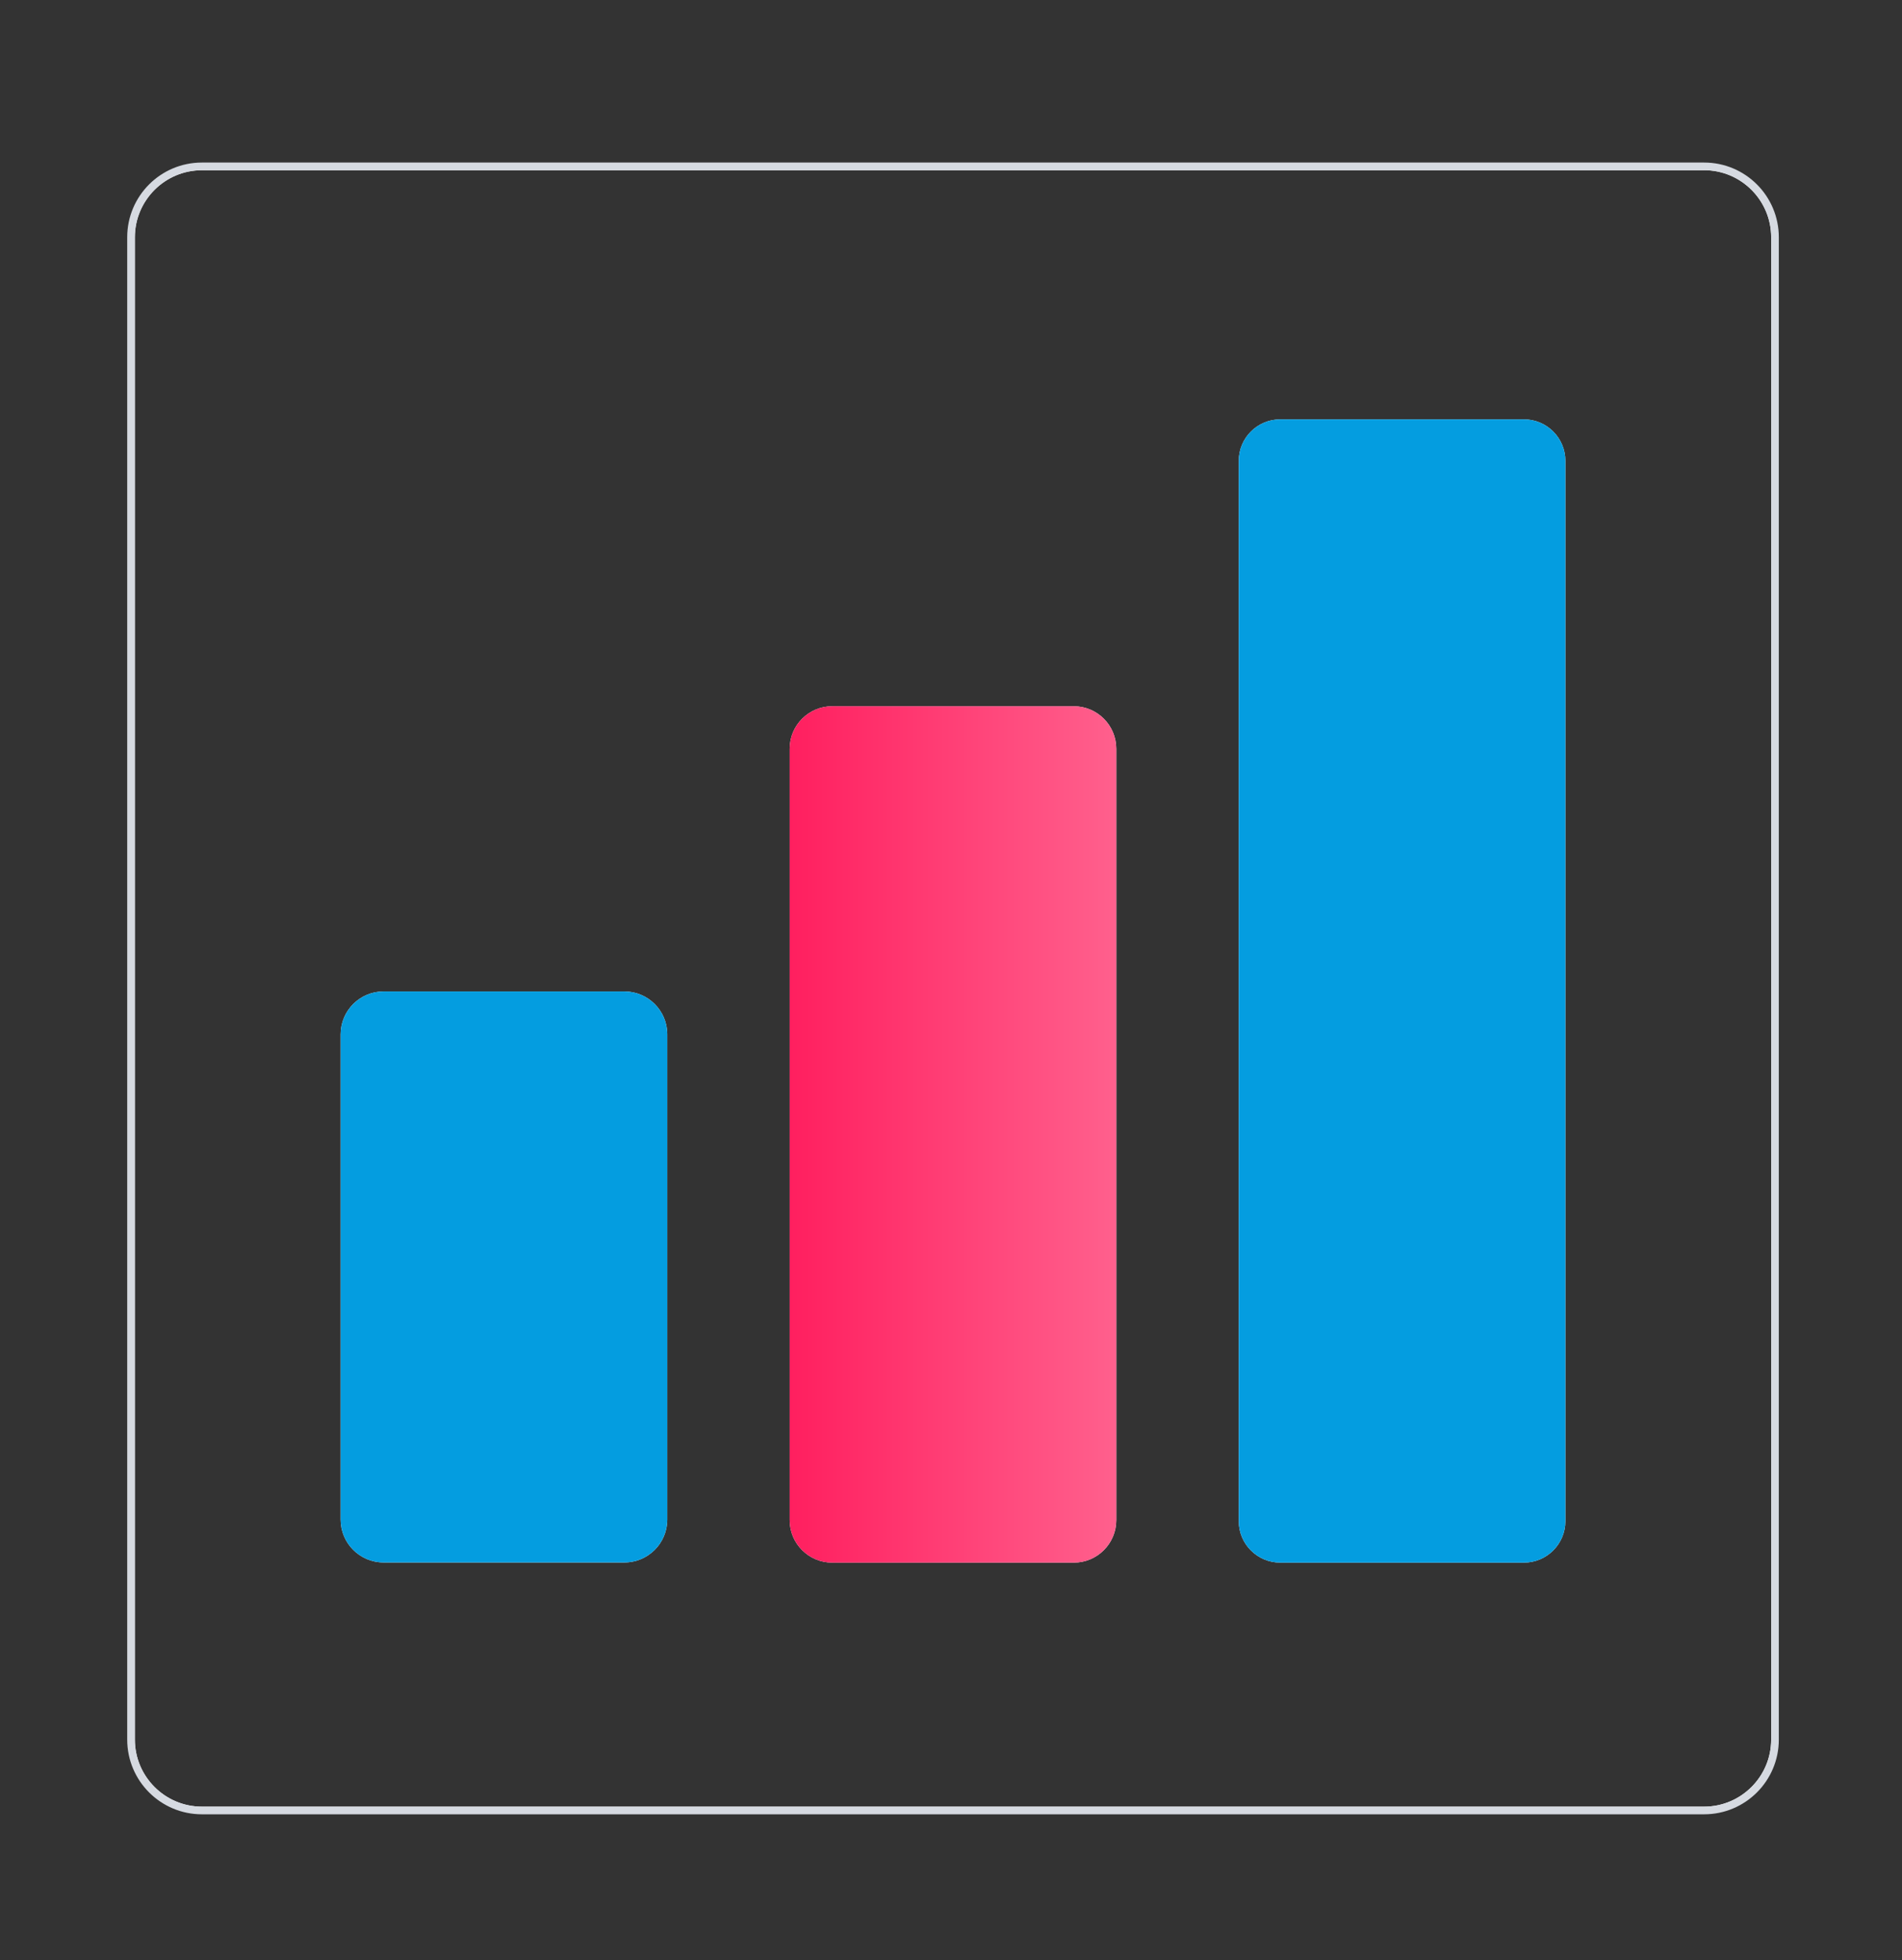 <svg xmlns="http://www.w3.org/2000/svg" xmlns:xlink="http://www.w3.org/1999/xlink" version="1.1" id="Layer_1" x="0px" y="0px" viewBox="0 0 745.32 768" style="enable-background:new 0 0 745.32 768;" xml:space="preserve">
<rect x="0" y="0" width="745.32" height="768" fill="#333333" stroke="none"/>
<style type="text/css">
	.st0{fill:#FFFFFF;}
	.st1{fill:#D6DAE1;}
	.st2{fill:#049DE0;}
	.st3{fill:url(#SVGID_1_);}
</style>
<g>
	<g>
		<path class="st0" d="M261.48,405.29V595.4c0,9.28-7.53,16.81-16.81,16.81H150.3c-9.28,0-16.81-7.52-16.81-16.81V405.29    c0-9.28,7.52-16.81,16.81-16.81h94.37C253.95,388.48,261.48,396,261.48,405.29z"></path>
		<path class="st0" d="M437.43,293.39v302.22c0,9.2-7.45,16.66-16.65,16.66H326.1c-9.2,0-16.66-7.46-16.66-16.66V293.39    c0-9.2,7.46-16.66,16.66-16.66h94.67C429.97,276.73,437.43,284.19,437.43,293.39z"></path>
		<path class="st0" d="M613.41,180.58v415.43c0,8.98-7.28,16.26-16.26,16.26h-95.47c-8.98,0-16.26-7.28-16.26-16.26V180.58    c0-8.98,7.28-16.26,16.26-16.26h95.47C606.13,164.32,613.41,171.6,613.41,180.58z"></path>
		<path class="st0" d="M667.78,65.2H79.12c-15.31,0-27.77,12.46-27.77,27.77v588.65c0,15.32,12.46,27.78,27.77,27.78v0.01h588.66    c15.31,0,27.77-12.46,27.77-27.78V92.97C695.55,77.66,683.09,65.2,667.78,65.2z M694.05,681.62c0,14.49-11.79,26.27-26.27,26.27    H79.12c-14.49,0-26.27-11.79-26.27-26.27V92.97c0-14.49,11.79-26.27,26.27-26.27h588.66v-0.01c14.49,0,26.27,11.79,26.27,26.27    V681.62z"></path>
		<path class="st1" d="M667.78,63.69H79.12c-16.17,0-29.27,13.11-29.27,29.27v588.66c0,16.17,13.11,29.27,29.27,29.27h588.66    c16.17,0,29.27-13.11,29.27-29.27V92.97C697.05,76.8,683.95,63.69,667.78,63.69z M694.05,681.62c0,14.49-11.79,26.27-26.27,26.27    H79.12c-14.49,0-26.27-11.79-26.27-26.27V92.97c0-14.49,11.79-26.27,26.27-26.27h588.66v-0.01c14.49,0,26.27,11.79,26.27,26.27    V681.62z"></path>
	</g>
	<g>
		<path class="st2" d="M613.41,180.58v415.43c0,8.98-7.28,16.26-16.26,16.26h-95.47c-8.98,0-16.26-7.28-16.26-16.26V180.58    c0-8.98,7.28-16.26,16.26-16.26h95.47C606.13,164.32,613.41,171.6,613.41,180.58z"></path>
		<linearGradient id="SVGID_1_" gradientUnits="userSpaceOnUse" x1="309.44" y1="444.5" x2="437.43" y2="444.5">
			<stop offset="0" style="stop-color:#FF1F5F"></stop>
			<stop offset="1" style="stop-color:#FF608D"></stop>
		</linearGradient>
		<path class="st3" d="M437.43,293.39v302.22c0,9.2-7.45,16.66-16.65,16.66H326.1c-9.2,0-16.66-7.46-16.66-16.66V293.39    c0-9.2,7.46-16.66,16.66-16.66h94.67C429.97,276.73,437.43,284.19,437.43,293.39z"></path>
		<path class="st2" d="M261.48,405.29V595.4c0,9.28-7.53,16.81-16.81,16.81H150.3c-9.28,0-16.81-7.52-16.81-16.81V405.29    c0-9.28,7.52-16.81,16.81-16.81h94.37C253.95,388.48,261.48,396,261.48,405.29z"></path>
	</g>
</g>
</svg>
